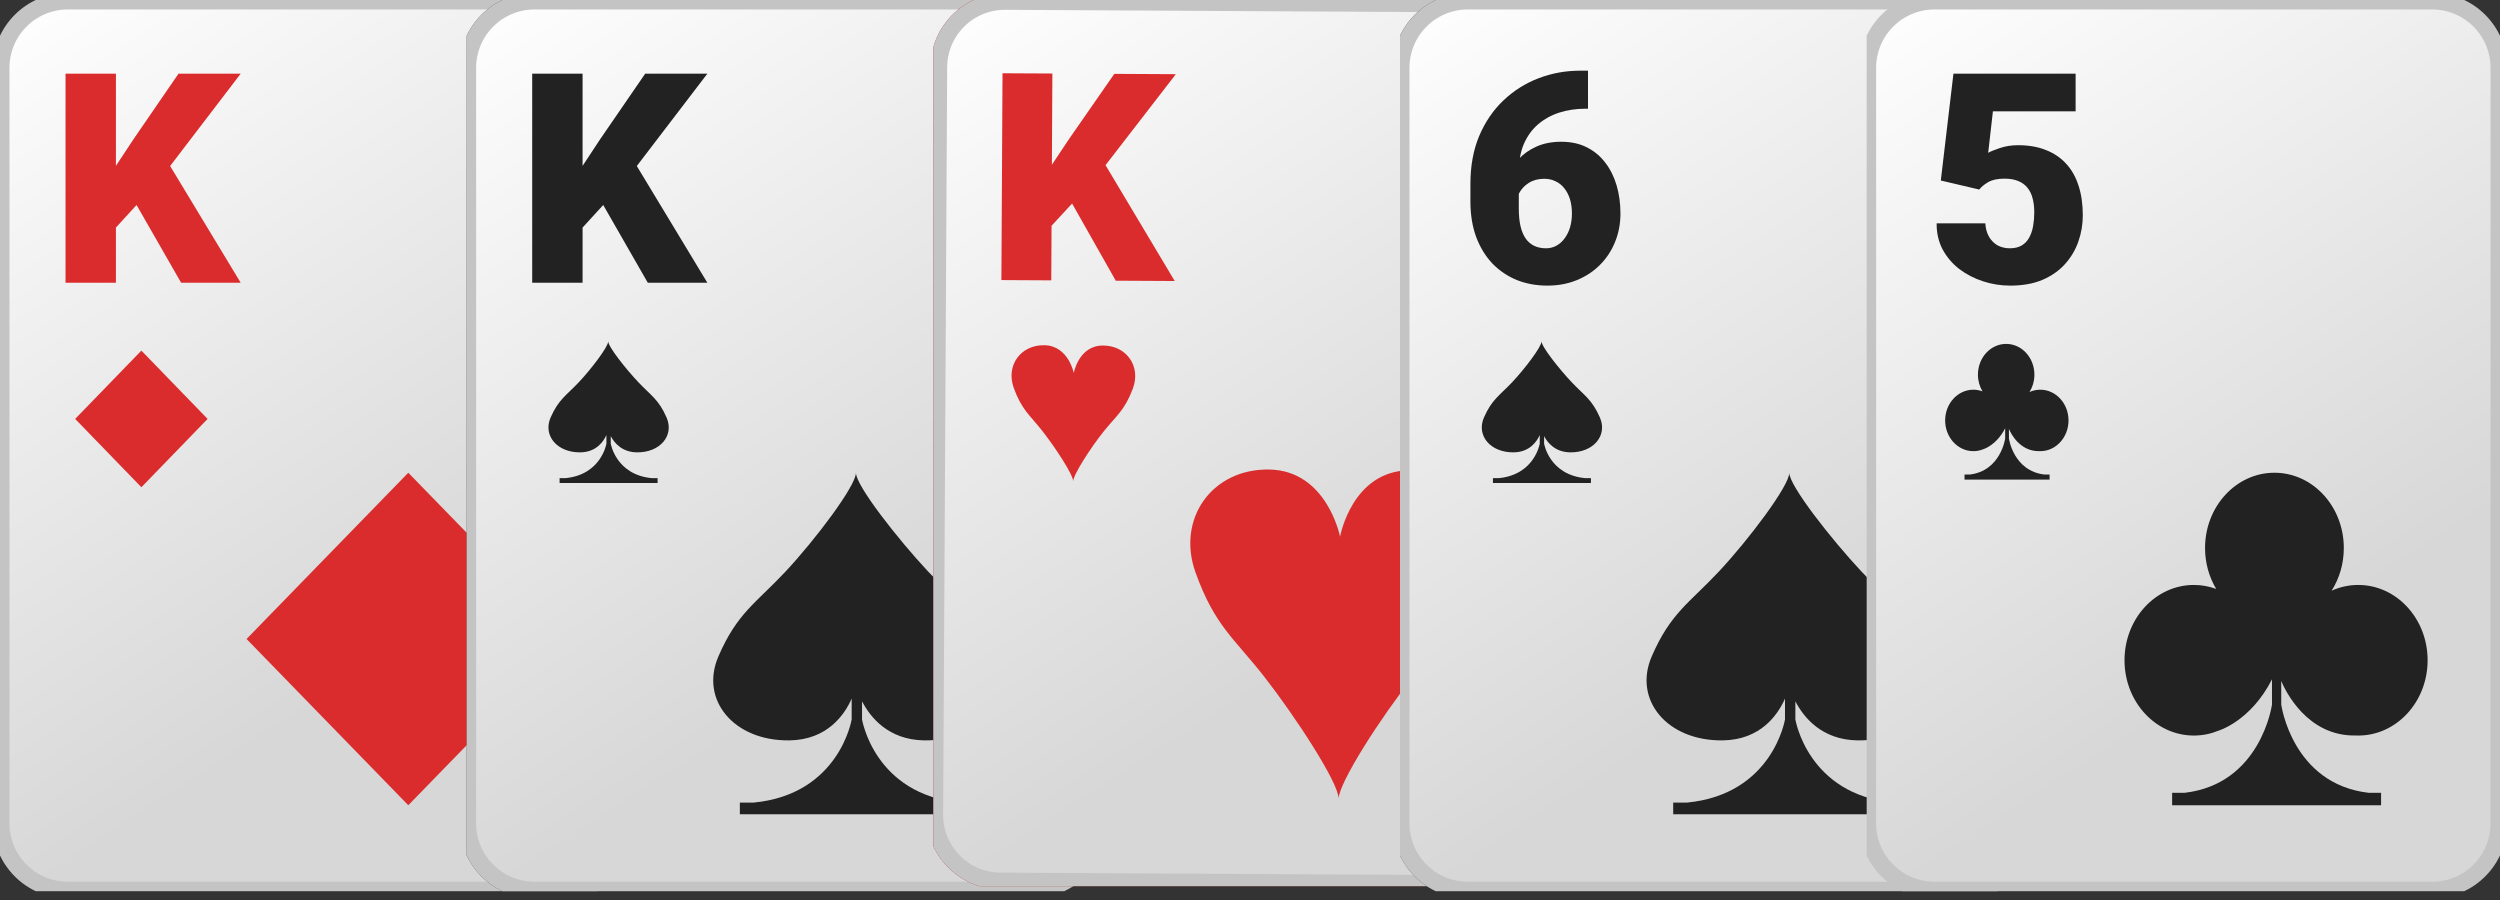<svg width="150" height="54" viewBox="0 0 150 54" fill="none" xmlns="http://www.w3.org/2000/svg">
<rect x="0" y="0" width="150" height="54" fill="#333333" stroke="none"/>
<g clip-path="url(#clip0_187_624)">
<path d="M33.929 0.068H4.071C1.86 0.068 0.068 1.86 0.068 4.071V49.4C0.068 51.611 1.86 53.404 4.071 53.404H33.929C36.14 53.404 37.932 51.611 37.932 49.4V4.071C37.932 1.86 36.14 0.068 33.929 0.068Z" fill="url(#paint0_linear_187_624)" stroke="#C4C4C4"/>
<path d="M6.955 4.421V16.964H3.932V4.421H6.955ZM14.441 4.421L9.583 10.779L6.74 13.889L6.189 11.115L8.006 8.358L10.711 4.421H14.441ZM10.867 16.964L7.627 11.313L9.979 9.582L14.441 16.964H10.867Z" fill="#DA2C2C"/>
<path fill-rule="evenodd" clip-rule="evenodd" d="M4.51 25.135L8.483 29.234L12.456 25.135L8.483 21.036L4.51 25.135Z" fill="#DA2C2C"/>
<path fill-rule="evenodd" clip-rule="evenodd" d="M14.793 38.339L24.497 48.314L34.2 38.339L24.497 28.364L14.793 38.339Z" fill="#DA2C2C"/>
</g>
<g clip-path="url(#clip1_187_624)">
<path d="M61.929 0.068H32.071C29.86 0.068 28.068 1.86 28.068 4.071V49.4C28.068 51.611 29.86 53.404 32.071 53.404H61.929C64.14 53.404 65.932 51.611 65.932 49.4V4.071C65.932 1.86 64.14 0.068 61.929 0.068Z" fill="url(#paint1_linear_187_624)" stroke="#454545"/>
<path d="M61.929 0.068H32.071C29.86 0.068 28.068 1.86 28.068 4.071V49.4C28.068 51.611 29.86 53.404 32.071 53.404H61.929C64.14 53.404 65.932 51.611 65.932 49.4V4.071C65.932 1.86 64.14 0.068 61.929 0.068Z" fill="url(#paint2_linear_187_624)" stroke="#C4C4C4"/>
<path d="M34.955 4.421V16.964H31.932V4.421H34.955ZM42.441 4.421L37.583 10.779L34.74 13.889L34.189 11.115L36.006 8.358L38.711 4.421H42.441ZM38.867 16.964L35.627 11.313L37.979 9.582L42.441 16.964H38.867Z" fill="#222222"/>
<path fill-rule="evenodd" clip-rule="evenodd" d="M55.46 44.423C58.794 44.467 60.845 41.989 59.717 39.382C58.589 36.774 57.464 36.187 55.693 34.297C53.921 32.406 51.345 29.136 51.357 28.364C51.37 29.136 48.9 32.406 47.128 34.297C45.357 36.187 44.234 36.774 43.105 39.382C41.977 41.989 44.028 44.467 47.361 44.423C49.65 44.393 50.68 42.869 51.1 41.915V43.163C51.1 43.163 50.369 47.663 45.213 48.156H44.391V48.857H58.431V48.156H57.608C52.453 47.663 51.722 43.163 51.722 43.163V42.079C52.217 43.033 53.299 44.395 55.46 44.423Z" fill="#222222"/>
<path fill-rule="evenodd" clip-rule="evenodd" d="M38.212 27.141C39.608 27.159 40.467 26.131 39.994 25.05C39.522 23.968 39.051 23.725 38.309 22.941C37.567 22.157 36.488 20.8 36.493 20.48C36.499 20.8 35.464 22.157 34.722 22.941C33.98 23.725 33.51 23.968 33.037 25.05C32.564 26.131 33.424 27.159 34.82 27.141C35.778 27.128 36.209 26.496 36.385 26.101V26.618C36.385 26.618 36.079 28.485 33.92 28.689H33.576V28.98H39.456V28.689H39.111C36.952 28.485 36.646 26.618 36.646 26.618V26.169C36.853 26.564 37.306 27.129 38.212 27.141Z" fill="#222222"/>
</g>
<g clip-path="url(#clip2_187_624)">
<path d="M89.853 0.248L60.313 0.089C58.126 0.077 56.343 1.841 56.331 4.028L56.089 48.876C56.077 51.063 57.841 52.846 60.029 52.858L89.569 53.017C91.757 53.029 93.54 51.265 93.551 49.078L93.793 4.23C93.805 2.043 92.041 0.26 89.853 0.248Z" fill="url(#paint3_linear_187_624)" stroke="#A7222A"/>
<path d="M89.853 0.248L60.313 0.089C58.126 0.077 56.343 1.841 56.331 4.028L56.089 48.876C56.077 51.063 57.841 52.846 60.029 52.858L89.569 53.017C91.757 53.029 93.54 51.265 93.551 49.078L93.793 4.23C93.805 2.043 92.041 0.26 89.853 0.248Z" fill="url(#paint4_linear_187_624)" stroke="#C4C4C4"/>
<path d="M63.143 4.411L63.076 16.821L60.084 16.805L60.151 4.395L63.143 4.411ZM70.55 4.451L65.709 10.716L62.879 13.777L62.349 11.03L64.162 8.312L66.859 4.431L70.55 4.451ZM66.946 16.842L63.771 11.233L66.107 9.533L70.483 16.861L66.946 16.842Z" fill="#DA2C2C"/>
<path fill-rule="evenodd" clip-rule="evenodd" d="M66.156 20.732C64.72 20.746 64.426 22.379 64.426 22.379C64.426 22.379 64.104 20.743 62.668 20.713C61.233 20.683 60.343 21.938 60.822 23.265C61.3 24.593 61.783 24.893 62.54 25.858C63.298 26.823 64.399 28.491 64.391 28.882C64.388 28.49 65.46 26.834 66.228 25.878C66.996 24.922 67.482 24.626 67.975 23.304C68.468 21.981 67.591 20.718 66.156 20.732Z" fill="#DA2C2C"/>
<path fill-rule="evenodd" clip-rule="evenodd" d="M84.566 28.217C81.112 28.252 80.404 32.201 80.404 32.201C80.404 32.201 79.628 28.244 76.174 28.172C72.721 28.1 70.579 31.133 71.731 34.345C72.882 37.556 74.043 38.283 75.866 40.617C77.689 42.95 80.337 46.984 80.319 47.932C80.311 46.984 82.892 42.978 84.74 40.665C86.588 38.351 87.757 37.636 88.943 34.437C90.129 31.239 88.02 28.182 84.566 28.217Z" fill="#DA2C2C"/>
</g>
<g clip-path="url(#clip3_187_624)">
<path d="M117.929 0.068H88.071C85.86 0.068 84.068 1.86 84.068 4.071V49.4C84.068 51.611 85.86 53.404 88.071 53.404H117.929C120.14 53.404 121.932 51.611 121.932 49.4V4.071C121.932 1.86 120.14 0.068 117.929 0.068Z" fill="url(#paint5_linear_187_624)" stroke="#454545"/>
<path d="M117.929 0.068H88.071C85.86 0.068 84.068 1.86 84.068 4.071V49.4C84.068 51.611 85.86 53.404 88.071 53.404H117.929C120.14 53.404 121.932 51.611 121.932 49.4V4.071C121.932 1.86 120.14 0.068 117.929 0.068Z" fill="url(#paint6_linear_187_624)" stroke="#C4C4C4"/>
<path d="M94.815 4.24H95.28V6.523H95.125C94.568 6.523 94.045 6.601 93.557 6.756C93.075 6.911 92.65 7.146 92.282 7.462C91.92 7.772 91.636 8.166 91.429 8.643C91.228 9.119 91.128 9.679 91.128 10.322V12.519C91.128 12.921 91.162 13.271 91.231 13.57C91.3 13.869 91.403 14.116 91.541 14.311C91.679 14.506 91.849 14.653 92.049 14.75C92.256 14.848 92.495 14.897 92.764 14.897C92.989 14.897 93.195 14.845 93.385 14.742C93.574 14.638 93.738 14.492 93.876 14.303C94.019 14.113 94.129 13.892 94.203 13.639C94.278 13.386 94.315 13.111 94.315 12.812C94.315 12.491 94.275 12.2 94.195 11.942C94.114 11.684 93.999 11.465 93.85 11.287C93.706 11.104 93.531 10.966 93.325 10.874C93.124 10.776 92.902 10.727 92.661 10.727C92.294 10.727 91.981 10.811 91.722 10.977C91.469 11.138 91.277 11.345 91.145 11.597C91.019 11.85 90.956 12.106 90.956 12.364L90.258 11.658C90.246 11.313 90.312 10.957 90.456 10.589C90.599 10.222 90.815 9.88 91.102 9.564C91.389 9.248 91.748 8.993 92.179 8.798C92.609 8.602 93.109 8.505 93.678 8.505C94.252 8.505 94.757 8.614 95.194 8.832C95.636 9.05 96.007 9.355 96.305 9.745C96.61 10.136 96.839 10.592 96.994 11.115C97.149 11.638 97.227 12.203 97.227 12.812C97.227 13.427 97.118 13.998 96.9 14.526C96.687 15.049 96.386 15.506 95.995 15.896C95.605 16.287 95.142 16.591 94.608 16.809C94.074 17.027 93.485 17.137 92.842 17.137C92.182 17.137 91.57 17.025 91.007 16.801C90.45 16.571 89.962 16.241 89.543 15.81C89.129 15.373 88.805 14.842 88.569 14.216C88.34 13.59 88.225 12.881 88.225 12.088V11.029C88.225 9.955 88.4 8.999 88.75 8.16C89.106 7.322 89.589 6.612 90.197 6.032C90.812 5.447 91.515 5.001 92.308 4.697C93.1 4.393 93.936 4.24 94.815 4.24Z" fill="#222222"/>
<path fill-rule="evenodd" clip-rule="evenodd" d="M111.46 44.423C114.794 44.467 116.845 41.989 115.717 39.382C114.589 36.774 113.464 36.187 111.693 34.297C109.921 32.406 107.345 29.136 107.357 28.364C107.37 29.136 104.9 32.406 103.128 34.297C101.357 36.187 100.234 36.774 99.105 39.382C97.977 41.989 100.028 44.467 103.362 44.423C105.65 44.393 106.68 42.869 107.1 41.915V43.163C107.1 43.163 106.369 47.663 101.213 48.156H100.391V48.857H114.431V48.156H113.608C108.453 47.663 107.722 43.163 107.722 43.163V42.079C108.217 43.033 109.299 44.395 111.46 44.423Z" fill="#222222"/>
<path fill-rule="evenodd" clip-rule="evenodd" d="M94.212 27.141C95.608 27.159 96.467 26.131 95.994 25.05C95.522 23.968 95.051 23.725 94.309 22.941C93.567 22.157 92.488 20.8 92.493 20.48C92.499 20.8 91.464 22.157 90.722 22.941C89.98 23.725 89.51 23.968 89.037 25.05C88.564 26.131 89.424 27.159 90.82 27.141C91.778 27.128 92.209 26.496 92.385 26.101V26.618C92.385 26.618 92.079 28.485 89.92 28.689H89.576V28.98H95.456V28.689H95.111C92.952 28.485 92.646 26.618 92.646 26.618V26.169C92.853 26.564 93.306 27.129 94.212 27.141Z" fill="#222222"/>
</g>
<g clip-path="url(#clip4_187_624)">
<path d="M145.929 0.068H116.071C113.86 0.068 112.068 1.86 112.068 4.071V49.4C112.068 51.611 113.86 53.404 116.071 53.404H145.929C148.14 53.404 149.932 51.611 149.932 49.4V4.071C149.932 1.86 148.14 0.068 145.929 0.068Z" fill="url(#paint7_linear_187_624)" stroke="#C4C4C4"/>
<path d="M118.757 11.373L116.448 10.831L117.206 4.421H124.537V6.678H119.575L119.291 9.168C119.429 9.088 119.662 8.993 119.989 8.884C120.322 8.769 120.69 8.712 121.092 8.712C121.712 8.712 122.26 8.806 122.737 8.996C123.219 9.18 123.627 9.452 123.96 9.814C124.293 10.17 124.543 10.61 124.71 11.132C124.882 11.655 124.968 12.252 124.968 12.924C124.968 13.464 124.879 13.986 124.701 14.492C124.529 14.992 124.262 15.443 123.9 15.844C123.544 16.241 123.093 16.556 122.547 16.792C122.002 17.022 121.356 17.137 120.609 17.137C120.052 17.137 119.509 17.05 118.981 16.878C118.453 16.706 117.976 16.459 117.551 16.137C117.132 15.81 116.799 15.416 116.552 14.957C116.31 14.492 116.193 13.972 116.198 13.398H119.119C119.136 13.702 119.208 13.966 119.334 14.191C119.461 14.414 119.63 14.59 119.842 14.716C120.061 14.836 120.311 14.897 120.592 14.897C120.879 14.897 121.117 14.839 121.307 14.725C121.496 14.61 121.646 14.452 121.755 14.251C121.864 14.05 121.942 13.82 121.988 13.562C122.033 13.297 122.056 13.019 122.056 12.726C122.056 12.416 122.022 12.137 121.953 11.89C121.89 11.643 121.786 11.434 121.643 11.261C121.499 11.083 121.313 10.948 121.083 10.857C120.859 10.765 120.589 10.719 120.273 10.719C119.854 10.719 119.524 10.79 119.282 10.934C119.041 11.078 118.866 11.224 118.757 11.373Z" fill="#222222"/>
<path fill-rule="evenodd" clip-rule="evenodd" d="M122.417 23.382C122.186 23.382 121.966 23.432 121.766 23.523C121.954 23.226 122.064 22.866 122.064 22.478C122.064 21.459 121.306 20.634 120.37 20.634C119.434 20.634 118.676 21.459 118.676 22.478C118.676 22.848 118.776 23.191 118.948 23.48C118.777 23.417 118.594 23.382 118.403 23.382C117.468 23.382 116.709 24.208 116.709 25.226C116.709 26.245 117.468 27.07 118.403 27.07C118.615 27.07 118.817 27.028 119.003 26.951C119.003 26.951 119.792 26.72 120.31 25.693V26.311C120.31 26.311 120.045 28.26 118.171 28.474H117.872V28.777H122.975V28.474H122.676C120.802 28.26 120.536 26.311 120.536 26.311V25.734C120.633 25.966 121.167 27.097 122.366 27.069C122.383 27.07 122.4 27.07 122.417 27.07C123.352 27.07 124.111 26.245 124.111 25.226C124.111 24.208 123.352 23.382 122.417 23.382Z" fill="#222222"/>
<path fill-rule="evenodd" clip-rule="evenodd" d="M141.494 35.097C140.928 35.097 140.388 35.22 139.895 35.443C140.358 34.715 140.629 33.833 140.629 32.882C140.629 30.387 138.765 28.364 136.466 28.364C134.167 28.364 132.303 30.387 132.303 32.882C132.303 33.788 132.55 34.63 132.972 35.337C132.552 35.182 132.102 35.097 131.634 35.097C129.335 35.097 127.471 37.12 127.471 39.615C127.471 42.11 129.335 44.133 131.634 44.133C132.153 44.133 132.65 44.029 133.108 43.84C133.108 43.841 135.046 43.274 136.319 40.758V42.273C136.319 42.273 135.666 47.047 131.063 47.57H130.328V48.314H142.865V47.57H142.131C137.527 47.047 136.874 42.273 136.874 42.273V40.86C137.111 41.427 138.423 44.199 141.37 44.13C141.412 44.131 141.453 44.133 141.494 44.133C143.793 44.133 145.657 42.11 145.657 39.615C145.657 37.12 143.793 35.097 141.494 35.097Z" fill="#222222"/>
</g>
<defs>
<linearGradient id="paint0_linear_187_624" x1="1.34763e-05" y1="1.42627e-05" x2="34.336" y2="53.471" gradientUnits="userSpaceOnUse">
<stop stop-color="white"/>
<stop offset="0.725" stop-color="#D7D7D7"/>
</linearGradient>
<linearGradient id="paint1_linear_187_624" x1="28" y1="1.42627e-05" x2="62.336" y2="53.471" gradientUnits="userSpaceOnUse">
<stop stop-color="#989898"/>
<stop offset="1" stop-color="#454545"/>
</linearGradient>
<linearGradient id="paint2_linear_187_624" x1="28" y1="1.42627e-05" x2="62.336" y2="53.471" gradientUnits="userSpaceOnUse">
<stop stop-color="white"/>
<stop offset="0.725" stop-color="#D7D7D7"/>
</linearGradient>
<linearGradient id="paint3_linear_187_624" x1="56.286" y1="-0" x2="89.972" y2="53.086" gradientUnits="userSpaceOnUse">
<stop stop-color="#D938AC"/>
<stop offset="0.725" stop-color="#A72129"/>
</linearGradient>
<linearGradient id="paint4_linear_187_624" x1="56.286" y1="-0" x2="89.972" y2="53.086" gradientUnits="userSpaceOnUse">
<stop stop-color="white"/>
<stop offset="0.725" stop-color="#D7D7D7"/>
</linearGradient>
<linearGradient id="paint5_linear_187_624" x1="84" y1="1.42627e-05" x2="118.336" y2="53.471" gradientUnits="userSpaceOnUse">
<stop stop-color="#989898"/>
<stop offset="1" stop-color="#454545"/>
</linearGradient>
<linearGradient id="paint6_linear_187_624" x1="84" y1="1.42627e-05" x2="118.336" y2="53.471" gradientUnits="userSpaceOnUse">
<stop stop-color="white"/>
<stop offset="0.725" stop-color="#D7D7D7"/>
</linearGradient>
<linearGradient id="paint7_linear_187_624" x1="112" y1="1.42627e-05" x2="146.336" y2="53.471" gradientUnits="userSpaceOnUse">
<stop stop-color="white"/>
<stop offset="0.725" stop-color="#D7D7D7"/>
</linearGradient>
<clipPath id="clip0_187_624">
<rect width="38" height="53.471" fill="white"/>
</clipPath>
<clipPath id="clip1_187_624">
<rect width="38" height="53.471" fill="white" transform="translate(28)"/>
</clipPath>
<clipPath id="clip2_187_624">
<rect width="38" height="53.173" fill="white" transform="translate(56)"/>
</clipPath>
<clipPath id="clip3_187_624">
<rect width="38" height="53.471" fill="white" transform="translate(84)"/>
</clipPath>
<clipPath id="clip4_187_624">
<rect width="38" height="53.471" fill="white" transform="translate(112)"/>
</clipPath>
</defs>
</svg>
